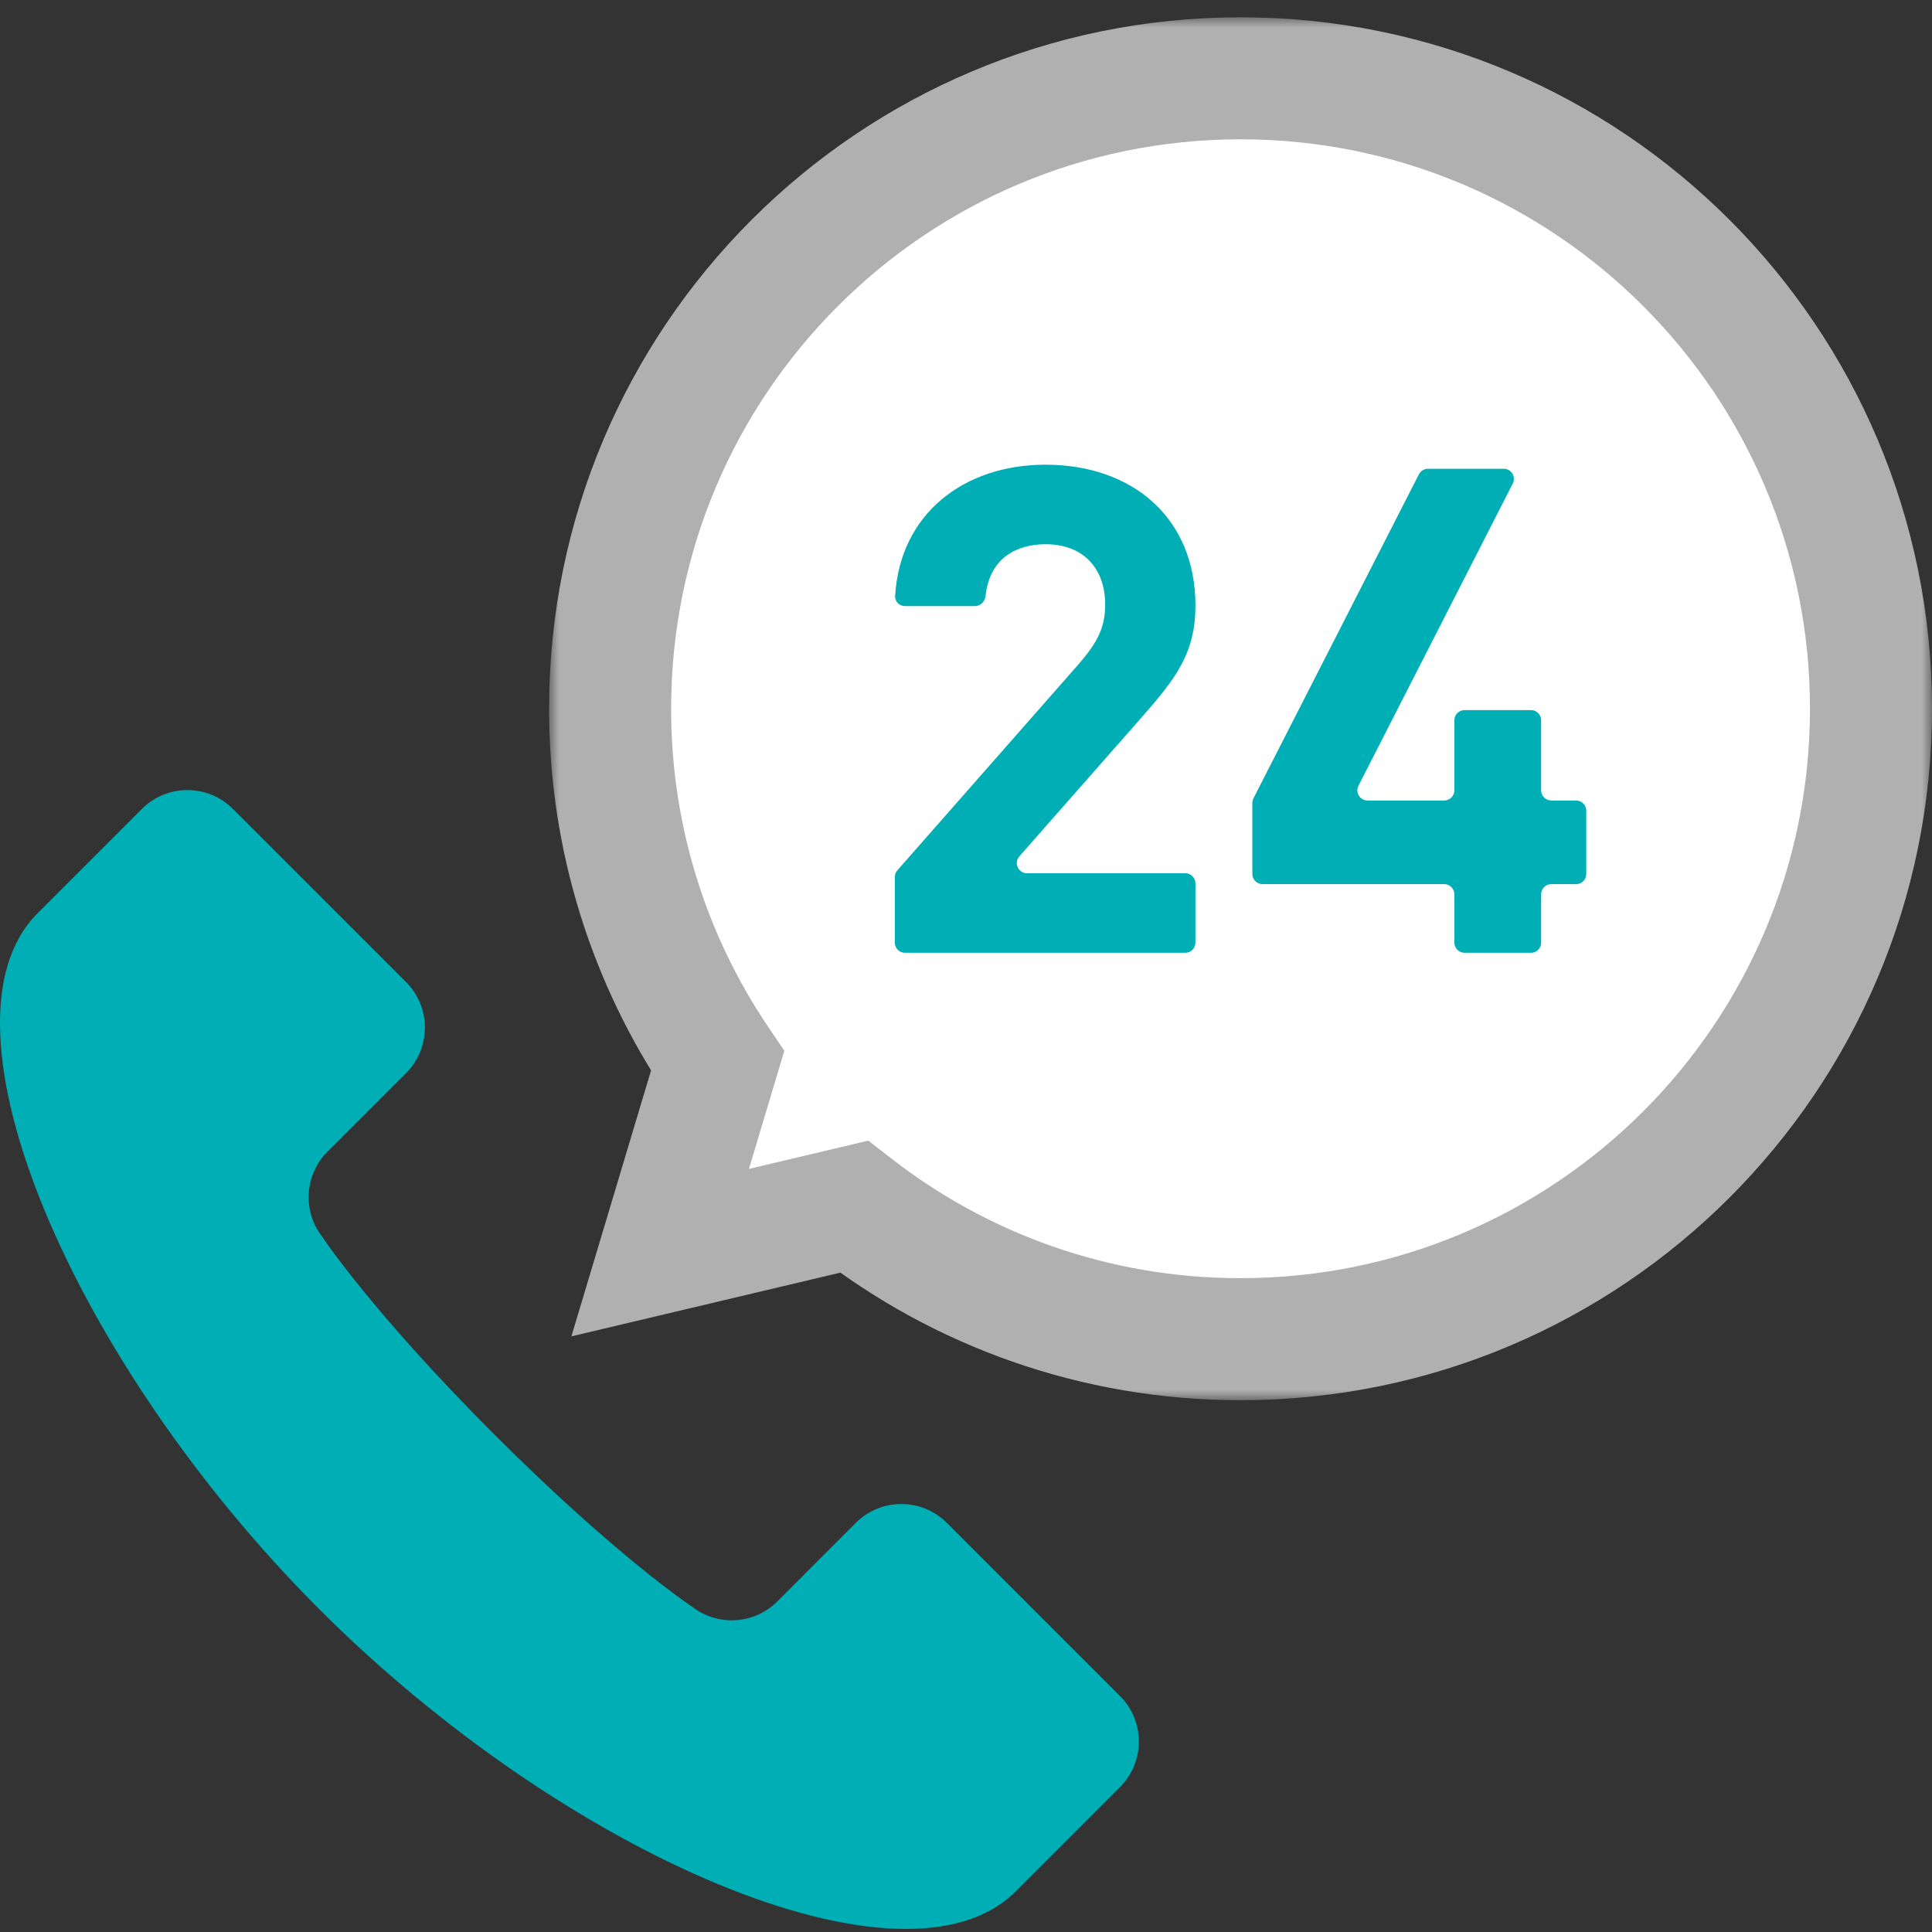 <svg width="95" height="95" viewBox="0 0 95 95" fill="none" xmlns="http://www.w3.org/2000/svg">
<rect x="0" y="0" width="95" height="95" fill="#333333" stroke="none"/>
<mask id="path-1-outside-1_18270_11152" maskUnits="userSpaceOnUse" x="27" y="0.85" width="68" height="68" fill="black">
<rect fill="white" x="27" y="0.85" width="68" height="68"/>
<path d="M61 3.85C78.121 3.85 92 17.729 92 34.85C92 51.97 78.121 65.85 61 65.85C53.836 65.85 47.24 63.418 41.99 59.337L32.462 61.594L35.285 52.169C31.948 47.224 30 41.264 30 34.85C30 17.729 43.879 3.85 61 3.85Z"/>
</mask>
<path d="M61 3.85C78.121 3.85 92 17.729 92 34.85C92 51.97 78.121 65.85 61 65.85C53.836 65.85 47.24 63.418 41.99 59.337L32.462 61.594L35.285 52.169C31.948 47.224 30 41.264 30 34.85C30 17.729 43.879 3.85 61 3.85Z" fill="white"/>
<path d="M41.99 59.337L43.831 56.968L42.697 56.087L41.299 56.418L41.99 59.337ZM32.462 61.594L29.588 60.733L28.097 65.711L33.153 64.513L32.462 61.594ZM35.285 52.169L38.159 53.03L38.567 51.669L37.772 50.491L35.285 52.169ZM61 3.85V6.85C76.464 6.85 89 19.386 89 34.85H92H95C95 16.072 79.778 0.85 61 0.85V3.85ZM92 34.85H89C89 50.314 76.464 62.85 61 62.85V65.85V68.85C79.778 68.85 95 53.627 95 34.85H92ZM61 65.85V62.85C54.526 62.85 48.574 60.655 43.831 56.968L41.99 59.337L40.149 61.705C45.906 66.181 53.145 68.85 61 68.85V65.85ZM41.99 59.337L41.299 56.418L31.77 58.675L32.462 61.594L33.153 64.513L42.682 62.256L41.99 59.337ZM32.462 61.594L35.336 62.455L38.159 53.03L35.285 52.169L32.411 51.308L29.588 60.733L32.462 61.594ZM35.285 52.169L37.772 50.491C34.759 46.026 33 40.648 33 34.85H30H27C27 41.881 29.137 48.422 32.798 53.847L35.285 52.169ZM30 34.85H33C33 19.386 45.536 6.85 61 6.85V3.85V0.85C42.222 0.85 27 16.072 27 34.85H30Z" fill="#B0B0B0" mask="url(#path-1-outside-1_18270_11152)"/>
<path d="M58.782 46.35C58.782 46.626 58.558 46.85 58.282 46.85H44.5C44.224 46.85 44 46.626 44 46.35V43.127C44 43.006 44.044 42.888 44.124 42.797L53.081 32.61C53.968 31.574 54.344 30.838 54.344 29.735C54.344 27.964 53.285 26.761 51.408 26.761C50.052 26.761 48.666 27.388 48.463 29.302C48.434 29.577 48.214 29.802 47.938 29.802H44.5C44.224 29.802 43.998 29.577 44.015 29.302C44.255 25.257 47.406 22.85 51.408 22.85C55.709 22.85 58.782 25.49 58.782 29.769C58.782 32.075 57.86 33.312 56.187 35.217L50.124 42.108C49.84 42.431 50.069 42.939 50.5 42.939H58.282C58.558 42.939 58.782 43.163 58.782 43.439V46.35Z" fill="#00AEB5"/>
<path d="M78 42.974C78 43.25 77.776 43.474 77.5 43.474H76.281C76.005 43.474 75.781 43.697 75.781 43.974V46.35C75.781 46.626 75.557 46.85 75.281 46.85H72.014C71.738 46.85 71.514 46.626 71.514 46.35V43.974C71.514 43.697 71.29 43.474 71.014 43.474H62.08C61.804 43.474 61.58 43.25 61.58 42.974V39.482C61.58 39.403 61.599 39.325 61.635 39.255L69.77 23.323C69.856 23.155 70.028 23.05 70.216 23.05H73.94C74.314 23.05 74.555 23.445 74.385 23.778L66.799 38.635C66.629 38.967 66.871 39.362 67.244 39.362H71.014C71.29 39.362 71.514 39.138 71.514 38.862V35.416C71.514 35.14 71.738 34.916 72.014 34.916H75.281C75.557 34.916 75.781 35.14 75.781 35.416V38.862C75.781 39.138 76.005 39.362 76.281 39.362H77.5C77.776 39.362 78 39.586 78 39.862V42.974Z" fill="#00AEB5"/>
<path d="M55.071 83.395L46.56 74.883C45.325 73.647 43.32 73.647 42.081 74.883L38.221 78.747C37.093 79.874 35.301 79.987 34.041 79.011C34.041 79.011 30.349 76.577 24.311 70.539C18.273 64.501 15.839 60.807 15.839 60.807C14.863 59.547 14.977 57.758 16.104 56.628L19.965 52.768C21.203 51.531 21.203 49.525 19.965 48.288L11.454 39.777C10.217 38.54 8.214 38.54 6.976 39.777C6.947 39.806 6.516 40.237 1.844 44.911C-3.6 50.353 3.6 67.026 15.71 79.139C27.822 91.25 44.497 98.448 49.939 93.007C54.611 88.333 55.042 87.901 55.071 87.873C56.309 86.637 56.309 84.631 55.071 83.395Z" fill="#00AEB5"/>
</svg>
